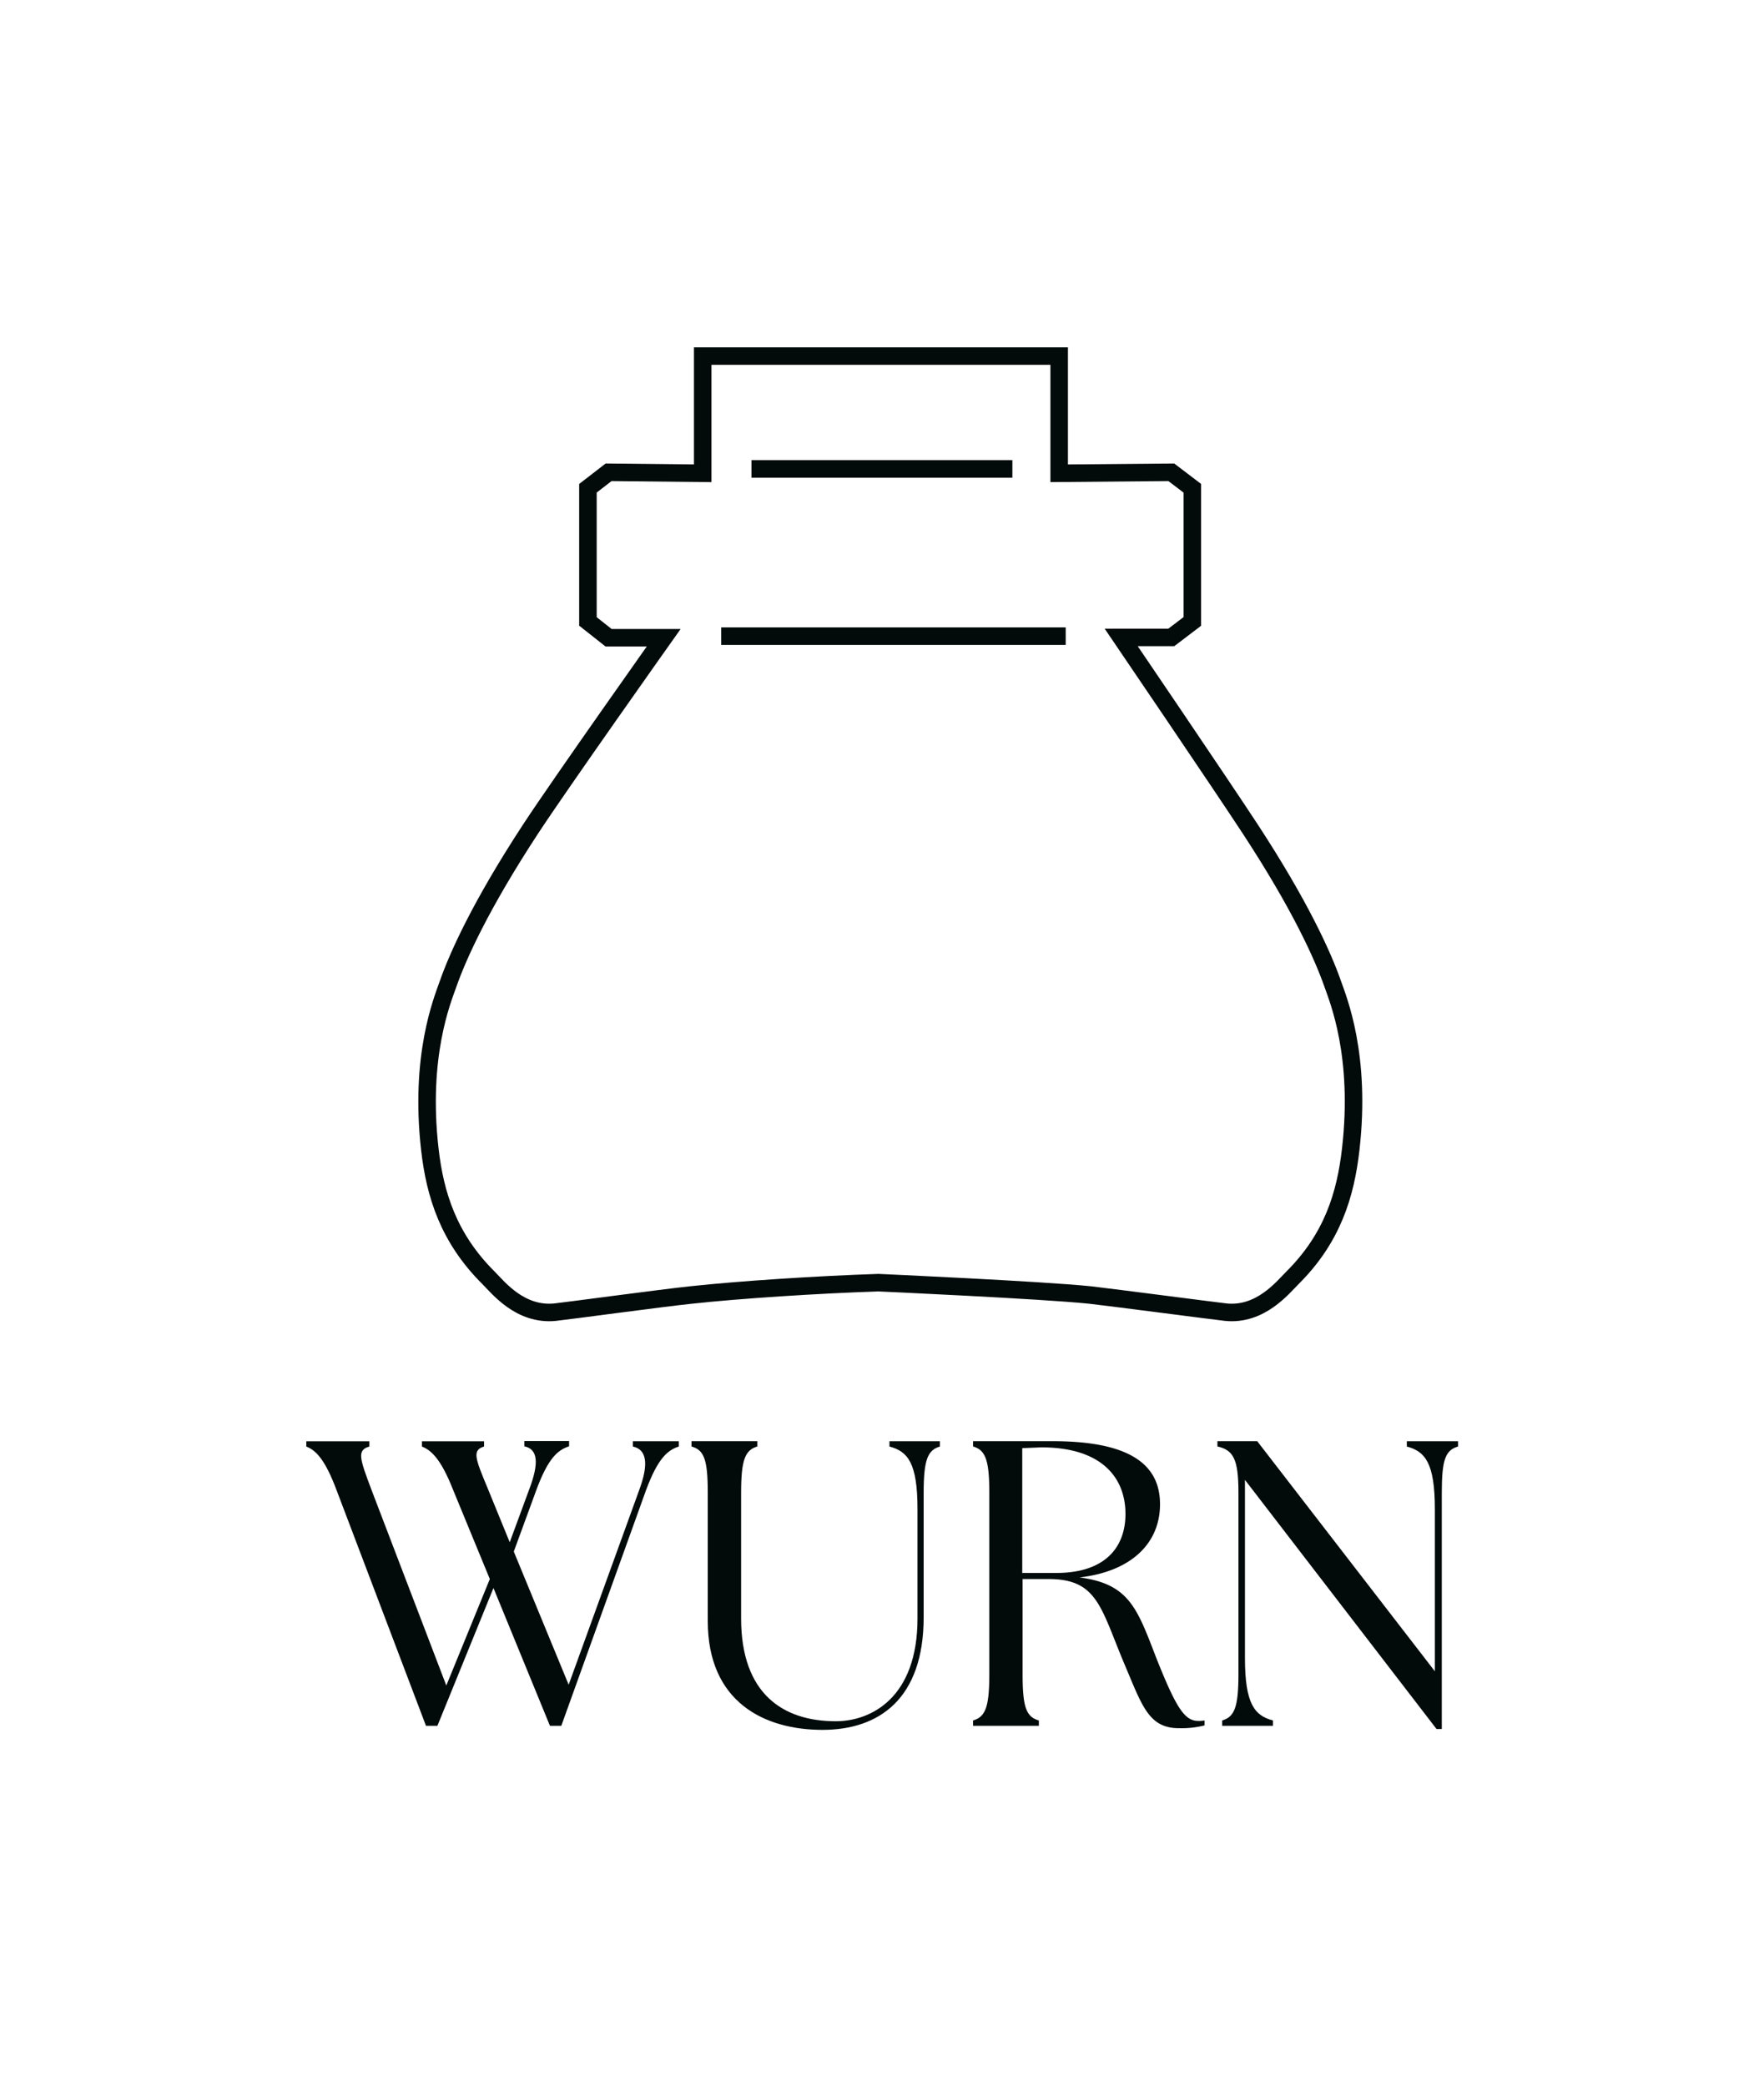 <svg xmlns="http://www.w3.org/2000/svg" id="Kandiline_2.5_pt" data-name="Kandiline 2.5 pt" viewBox="0 0 251.73 297.64"><defs><style>.cls-1{fill:none;stroke:#020a0a;stroke-miterlimit:10;stroke-width:2.5px;}.cls-2{fill:#020a0a;}</style></defs><g id="_1" data-name="1"><path class="cls-1" d="M151.15,50.81V67.53l16-.14,3,2.28v19l-3,2.28H160s14.16,20.84,18.39,27.3c7.15,10.92,10.39,18.13,11.79,22.13.8,2.28,4.1,10.22,2.58,23.57-.74,6.51-2.61,12.7-8.33,18.39-1.36,1.35-4.54,5.39-9.49,4.89-1.35-.14-15.5-2-19.39-2.45-7-.72-30.19-1.76-30.19-1.76-8.62.28-19.71,1-26.75,1.76-3.89.4-18,2.31-19.4,2.45-5,.5-8.13-3.54-9.49-4.89C64,176.65,62.08,170.46,61.34,164c-1.52-13.35,1.79-21.29,2.59-23.57,1.4-4,4.63-11.21,11.78-22.13,4.23-6.46,19-27.3,19-27.3H86.85L83.9,88.67v-19l2.95-2.28,13.43.14V50.81Z"></path><line class="cls-1" x1="102.92" y1="90.77" x2="152.08" y2="90.77"></line><line class="cls-1" x1="107.24" y1="66.91" x2="144.47" y2="66.91"></line><path class="cls-2" d="M60.21,206.4v-.75h8.87v.75c-1.74.52-1.27,1.68.53,6l3.13,7.66,2.78-7.54c1.45-3.83,1.22-5.74-.69-6.15v-.75h6.38v.75c-1.63.52-3,1.74-4.64,6.15l-3.25,8.87,7.83,19,10.09-27.84c1.39-3.77,1-5.74-.93-6.15v-.75h6.56v.75c-1.63.52-3,1.74-4.65,6.15L80.1,246.25H78.48l-8.06-19.66-8,19.66H60.79L48,212.55c-1.68-4.47-3-5.63-4.29-6.15v-.75h9v.75c-1.8.52-1.39,1.68.29,6.15L63.69,240.5l6.21-15.19-5.28-12.82C62.88,208.08,61.49,206.92,60.21,206.4Z"></path><path class="cls-2" d="M101,231.28V213c0-4.75-.52-6.09-2.32-6.61v-.75h9.4v.75c-1.74.52-2.32,1.86-2.32,6.61v17.93c0,10.78,6,14.67,13.51,14.67,5,0,11.66-3.31,11.66-14.67V215.33c0-6.61-1.39-8.23-4-8.93v-.75h7.2v.75c-1.74.52-2.32,1.86-2.32,6.61v17.75c0,11.66-6.38,16.07-14.44,16.07C109.16,246.83,101,242.94,101,231.28Z"></path><path class="cls-2" d="M160.43,237.37c-3.36-8-3.83-12.06-10.78-12.06h-3.72v13.57c0,4.76.53,6.09,2.32,6.61v.76h-9.39v-.76c1.74-.52,2.32-1.85,2.32-6.61V213c0-4.75-.58-6.09-2.32-6.61v-.75h11.42c11.78,0,15.26,3.88,15.26,9,0,5.45-3.95,9.57-11.49,10.44,7.14.92,8.24,4.46,11,11.6,2.79,7,4,8.87,5.92,8.87a4.54,4.54,0,0,0,.93-.06v.7a13.21,13.21,0,0,1-3.54.4C163.91,246.65,163,243.41,160.43,237.37Zm.18-21.34c0-5.16-3.37-9.51-12-9.51l-2.73.11v17.81h4.87C157.47,224.44,160.61,221,160.61,216Z"></path><path class="cls-2" d="M177.66,211.16v25.4c0,6.61,1.39,8.24,4,8.93v.76h-7.25v-.76c1.74-.52,2.32-1.85,2.32-6.61V213c0-4.75-.69-6.09-3-6.61v-.75h5.68l25.35,32.83V215.33c0-6.61-1.4-8.23-4-8.93v-.75h7.31v.75c-1.8.52-2.32,1.86-2.32,6.61v33.7H205Z"></path></g></svg>